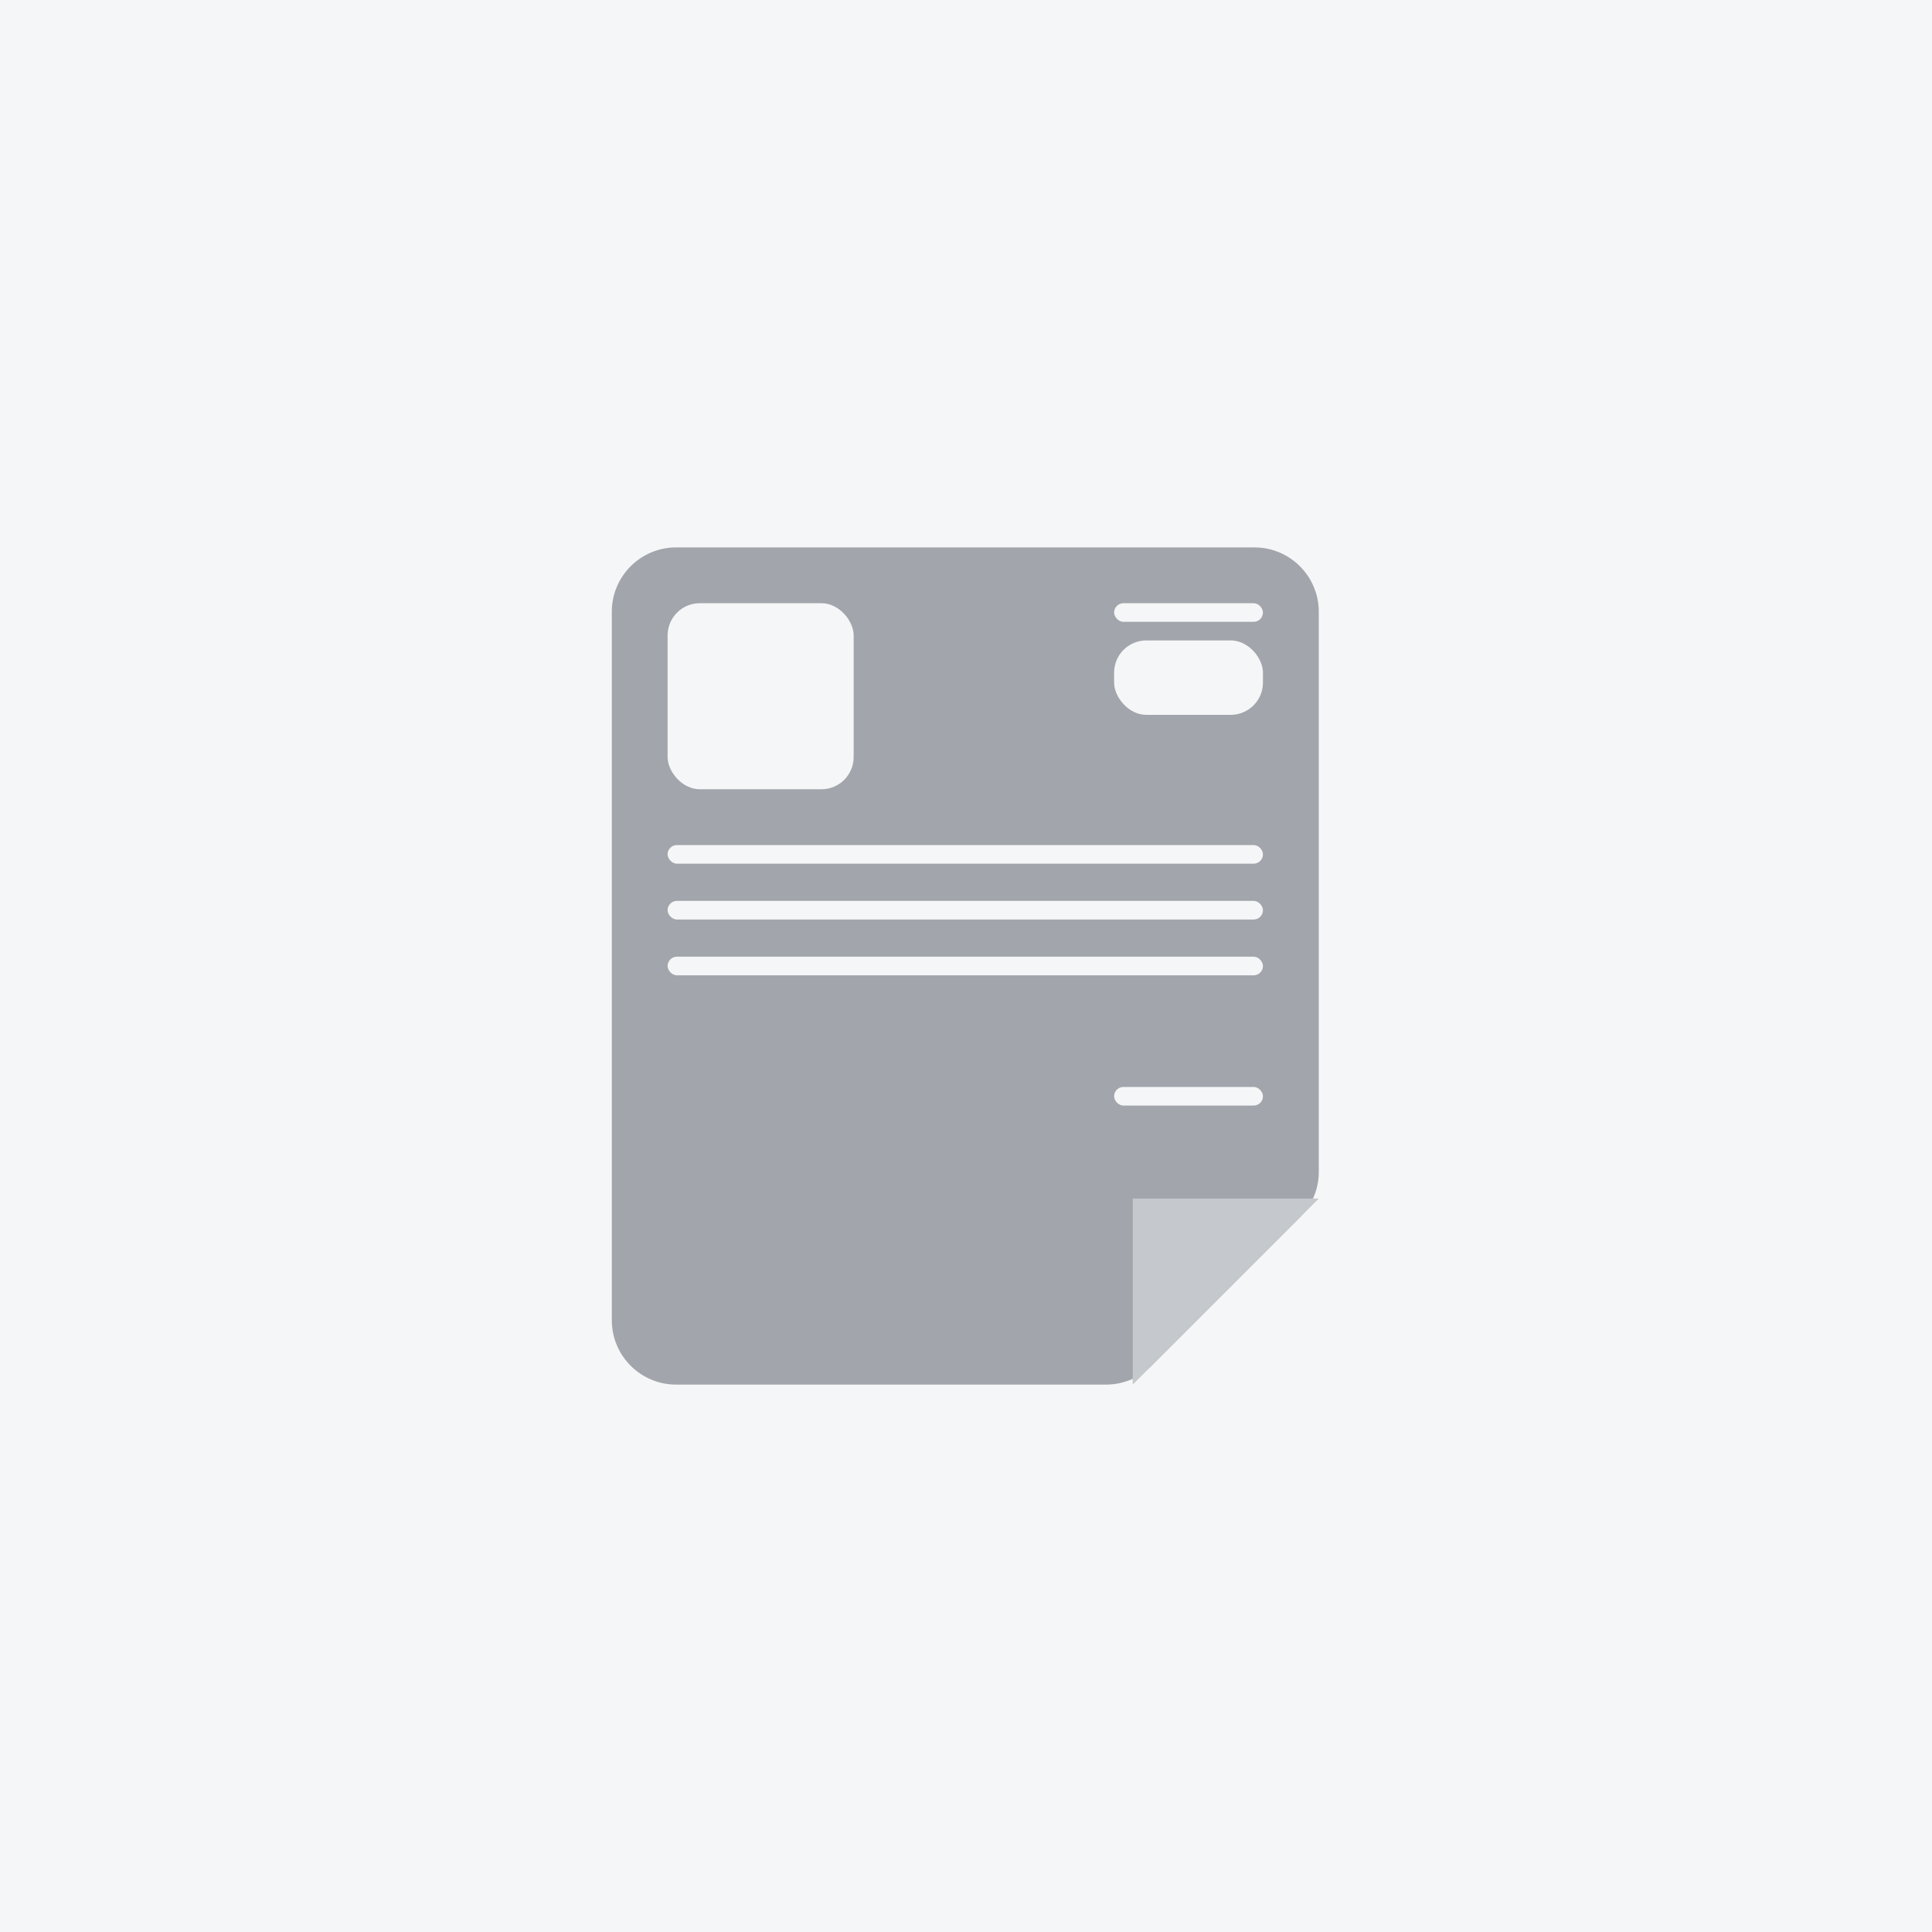 <svg width="60" height="60" viewBox="0 0 60 60" fill="none" xmlns="http://www.w3.org/2000/svg">
<rect width="60" height="60" fill="#F5F6F7"/>
<path d="M19 19C19 17.895 19.895 17 21 17H38.956C40.06 17 40.956 17.895 40.956 19V36.394C40.956 36.924 40.745 37.433 40.37 37.808L38.067 40.111L35.764 42.414C35.389 42.789 34.88 43 34.349 43H21C19.895 43 19 42.105 19 41V19Z" fill="#A2A5AB"/>
<path d="M35.178 37.222H40.956L38.067 40.111L35.178 43V37.222Z" fill="#C5C9CD"/>
<rect x="20.733" y="18.733" width="5.778" height="5.778" rx="1" fill="#F5F6F7"/>
<rect x="20.733" y="26.244" width="18.489" height="0.578" rx="0.289" fill="#F5F6F7"/>
<rect x="20.733" y="27.978" width="18.489" height="0.578" rx="0.289" fill="#F5F6F7"/>
<rect x="20.733" y="29.711" width="18.489" height="0.578" rx="0.289" fill="#F5F6F7"/>
<rect x="34.6" y="18.733" width="4.622" height="0.578" rx="0.289" fill="#F5F6F7"/>
<rect x="34.6" y="19.889" width="4.622" height="2.311" rx="1" fill="#F5F6F7"/>
<rect x="34.6" y="33.756" width="4.622" height="0.578" rx="0.289" fill="#F5F6F7"/>
</svg>
